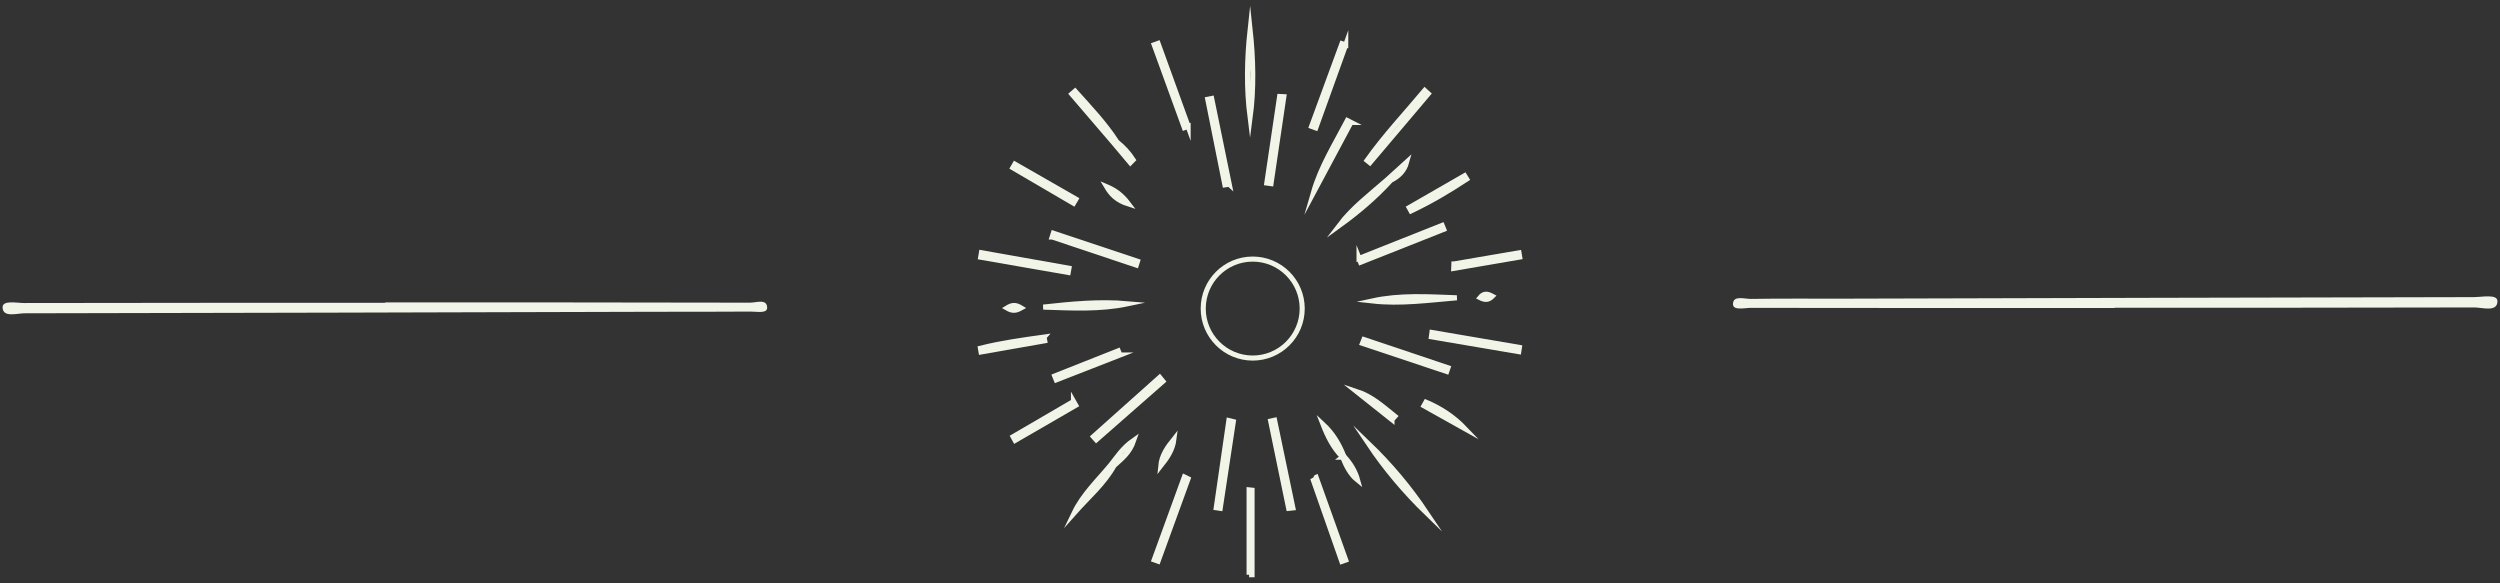 <?xml version="1.0" encoding="UTF-8"?>
<svg xmlns="http://www.w3.org/2000/svg" width="300" height="70" viewBox="0 0 300 70" fill="none">
  <rect x="0" y="0" width="300" height="70" fill="#333333" stroke="none"/>
  <path d="M90.069 36.321C75.458 36.284 60.841 36.29 46.23 36.29V36.339C31.79 36.339 17.35 36.333 2.91 36.364C1.989 36.364 0.28 35.979 0.31 36.901C0.353 38.139 2.001 37.602 2.935 37.596C28.202 37.56 53.469 37.48 78.736 37.413C82.52 37.401 86.303 37.425 90.088 37.389C90.795 37.383 92.071 37.657 92.059 36.925C92.04 35.814 90.765 36.321 90.069 36.315V36.321Z" fill="#F0F5E8"></path>
  <path d="M296.929 35.655C271.717 35.698 246.505 35.771 221.287 35.839C217.558 35.851 213.835 35.808 210.106 35.869C209.343 35.881 207.97 35.405 207.958 36.479C207.945 37.303 209.337 36.943 210.088 36.943C224.644 36.968 239.206 36.962 253.762 36.962V36.925C268.147 36.925 282.526 36.937 296.911 36.894C297.9 36.894 299.639 37.486 299.694 36.186C299.737 35.246 297.906 35.649 296.929 35.649V35.655Z" fill="#F0F5E8"></path>
  <path d="M150.014 3.547C149.63 7.081 149.563 10.614 150.014 14.154C150.484 10.62 150.393 7.087 150.014 3.547Z" stroke="#F0F5E8" stroke-width="0.61" stroke-miterlimit="10"></path>
  <path d="M149.892 68.966C150.008 68.966 150.13 68.966 150.246 68.966V58.823C150.13 58.811 150.008 58.799 149.892 58.786V68.972V68.966Z" stroke="#F0F5E8" stroke-width="0.61" stroke-miterlimit="10"></path>
  <path d="M171.18 61.545C169.154 58.524 166.834 55.759 164.222 53.245C166.248 56.266 168.58 59.018 171.18 61.545Z" stroke="#F0F5E8" stroke-width="0.61" stroke-miterlimit="10"></path>
  <path d="M171.394 11.249C171.253 11.121 171.107 10.986 170.966 10.858C168.641 13.635 166.151 16.284 164.045 19.244C164.161 19.336 164.271 19.433 164.387 19.525C166.725 16.766 169.056 14.008 171.394 11.249Z" stroke="#F0F5E8" stroke-width="0.61" stroke-miterlimit="10"></path>
  <path d="M139.553 45.756C139.425 45.597 139.291 45.445 139.163 45.286C136.514 47.654 133.859 50.022 131.21 52.39C131.326 52.518 131.442 52.647 131.552 52.775C134.219 50.437 136.886 48.094 139.553 45.756Z" stroke="#F0F5E8" stroke-width="0.61" stroke-miterlimit="10"></path>
  <path d="M128.275 32.189C124.772 31.566 121.274 30.95 117.771 30.327C117.741 30.504 117.71 30.681 117.68 30.864C121.183 31.475 124.686 32.085 128.189 32.695C128.22 32.525 128.244 32.36 128.275 32.189Z" stroke="#F0F5E8" stroke-width="0.61" stroke-miterlimit="10"></path>
  <path d="M171.766 40.416C175.263 41.008 178.754 41.606 182.251 42.198C182.275 42.027 182.306 41.862 182.33 41.691C178.833 41.093 175.33 40.495 171.833 39.897C171.809 40.068 171.79 40.245 171.766 40.416Z" stroke="#F0F5E8" stroke-width="0.61" stroke-miterlimit="10"></path>
  <path d="M163.087 30.999C163.148 31.151 163.209 31.31 163.27 31.469C166.596 30.15 169.929 28.832 173.255 27.514C173.194 27.355 173.133 27.197 173.066 27.044C169.739 28.362 166.413 29.687 163.087 31.005V30.999Z" stroke="#F0F5E8" stroke-width="0.61" stroke-miterlimit="10"></path>
  <path d="M145.949 60.935L146.426 61.002C146.95 57.535 147.475 54.062 148 50.596C147.823 50.553 147.64 50.511 147.463 50.468C146.963 53.959 146.456 57.444 145.949 60.935Z" stroke="#F0F5E8" stroke-width="0.61" stroke-miterlimit="10"></path>
  <path d="M161.488 5.384C161.335 5.335 161.189 5.286 161.036 5.237C159.822 8.545 158.601 11.859 157.387 15.167C157.558 15.228 157.722 15.289 157.893 15.35C159.09 12.024 160.292 8.704 161.488 5.378V5.384Z" stroke="#F0F5E8" stroke-width="0.61" stroke-miterlimit="10"></path>
  <path d="M147.512 22.113C146.81 18.683 146.102 15.253 145.4 11.817C145.241 11.847 145.089 11.884 144.93 11.914C145.614 15.338 146.303 18.762 146.987 22.186C147.164 22.161 147.335 22.131 147.506 22.107L147.512 22.113Z" stroke="#F0F5E8" stroke-width="0.61" stroke-miterlimit="10"></path>
  <path d="M157.54 57.456C158.693 60.764 159.859 64.072 161.018 67.374C161.177 67.319 161.33 67.258 161.488 67.203C160.304 63.901 159.12 60.593 157.936 57.279C157.704 57.383 157.54 57.444 157.54 57.456Z" stroke="#F0F5E8" stroke-width="0.61" stroke-miterlimit="10"></path>
  <path d="M152.48 50.529C153.2 54.02 153.92 57.511 154.64 61.002C154.811 60.983 154.976 60.965 155.147 60.947C154.414 57.438 153.682 53.934 152.95 50.425L152.48 50.529Z" stroke="#F0F5E8" stroke-width="0.61" stroke-miterlimit="10"></path>
  <path d="M142.574 15.167C141.372 11.847 140.17 8.527 138.967 5.207C138.815 5.262 138.656 5.317 138.503 5.372C139.712 8.692 140.914 12.012 142.123 15.326C142.275 15.271 142.422 15.216 142.574 15.161V15.167Z" stroke="#F0F5E8" stroke-width="0.61" stroke-miterlimit="10"></path>
  <path d="M154.061 11.609C153.89 11.603 153.719 11.597 153.554 11.585C153.041 15.045 152.529 18.506 152.016 21.966C152.187 21.991 152.358 22.009 152.523 22.033C153.035 18.561 153.548 15.082 154.061 11.609Z" stroke="#F0F5E8" stroke-width="0.61" stroke-miterlimit="10"></path>
  <path d="M138.503 67.184C138.656 67.239 138.809 67.294 138.967 67.349C140.17 64.047 141.366 60.752 142.568 57.45C142.422 57.377 142.275 57.309 142.123 57.236C140.914 60.55 139.712 63.87 138.503 67.184Z" stroke="#F0F5E8" stroke-width="0.61" stroke-miterlimit="10"></path>
  <path d="M125.193 36.852C128.58 36.962 131.973 37.163 135.348 36.449C131.955 36.15 128.574 36.479 125.193 36.852Z" stroke="#F0F5E8" stroke-width="0.61" stroke-miterlimit="10"></path>
  <path d="M164.674 36.113C168.073 36.492 171.448 36.016 174.817 35.735C171.424 35.613 168.024 35.381 164.674 36.113Z" stroke="#F0F5E8" stroke-width="0.61" stroke-miterlimit="10"></path>
  <path d="M162.116 14.691C161.97 14.618 161.83 14.539 161.683 14.465C160.212 17.285 158.509 19.989 157.612 23.107C159.114 20.3 160.615 17.499 162.11 14.691H162.116Z" stroke="#F0F5E8" stroke-width="0.61" stroke-miterlimit="10"></path>
  <path d="M126.261 28.436C129.624 29.558 132.993 30.688 136.355 31.811L136.502 31.353C133.133 30.23 129.77 29.107 126.401 27.984C126.352 28.136 126.303 28.283 126.255 28.436H126.261Z" stroke="#F0F5E8" stroke-width="0.61" stroke-miterlimit="10"></path>
  <path d="M173.755 44.133C170.393 43.004 167.03 41.874 163.673 40.745C163.612 40.898 163.557 41.051 163.496 41.203C166.865 42.326 170.234 43.455 173.603 44.578C173.652 44.432 173.701 44.279 173.755 44.133Z" stroke="#F0F5E8" stroke-width="0.61" stroke-miterlimit="10"></path>
  <path d="M169.324 25.311C171.65 24.212 173.853 22.906 176.001 21.496C175.916 21.362 175.836 21.228 175.751 21.087C173.536 22.363 171.314 23.638 169.099 24.914C169.172 25.048 169.251 25.176 169.324 25.311Z" stroke="#F0F5E8" stroke-width="0.61" stroke-miterlimit="10"></path>
  <path d="M129.111 23.895C126.67 22.497 124.228 21.093 121.787 19.696C121.702 19.842 121.622 19.983 121.537 20.129C123.966 21.551 126.395 22.973 128.824 24.389C128.922 24.224 129.013 24.059 129.111 23.895Z" stroke="#F0F5E8" stroke-width="0.61" stroke-miterlimit="10"></path>
  <path d="M128.818 48.179C126.401 49.589 123.99 50.993 121.573 52.403C121.653 52.549 121.732 52.702 121.812 52.848C124.234 51.444 126.664 50.041 129.086 48.637C128.995 48.484 128.903 48.326 128.818 48.173V48.179Z" stroke="#F0F5E8" stroke-width="0.61" stroke-miterlimit="10"></path>
  <path d="M134.39 42.601C134.323 42.436 134.256 42.265 134.189 42.1C131.644 43.107 129.105 44.114 126.56 45.121C126.621 45.274 126.688 45.433 126.749 45.585C129.3 44.59 131.845 43.596 134.396 42.601H134.39Z" stroke="#F0F5E8" stroke-width="0.61" stroke-miterlimit="10"></path>
  <path d="M174.469 31.676C174.463 31.853 174.451 32.03 174.445 32.207C177.082 31.756 179.724 31.298 182.361 30.846C182.33 30.675 182.3 30.504 182.275 30.34C179.675 30.785 177.076 31.231 174.476 31.676H174.469Z" stroke="#F0F5E8" stroke-width="0.61" stroke-miterlimit="10"></path>
  <path d="M166.89 21.637C167.799 21.179 168.513 20.532 168.806 19.445C168.012 20.166 167.225 20.88 166.432 21.6C164.448 23.339 162.318 24.932 160.701 27.068C162.935 25.451 165.034 23.681 166.89 21.637Z" stroke="#F0F5E8" stroke-width="0.61" stroke-miterlimit="10"></path>
  <path d="M125.297 40.446C122.733 40.806 120.17 41.16 117.649 41.789C117.674 41.936 117.704 42.082 117.729 42.235C120.274 41.789 122.825 41.337 125.37 40.892C125.345 40.745 125.315 40.599 125.291 40.453L125.297 40.446Z" stroke="#F0F5E8" stroke-width="0.61" stroke-miterlimit="10"></path>
  <path d="M170.869 48.692C172.51 49.613 174.158 50.529 175.8 51.45C174.439 50.028 172.858 48.991 171.113 48.258L170.869 48.692Z" stroke="#F0F5E8" stroke-width="0.61" stroke-miterlimit="10"></path>
  <path d="M167.036 50.352C167.152 50.218 167.274 50.083 167.39 49.955C165.962 48.814 164.607 47.563 162.77 46.965C164.192 48.094 165.614 49.229 167.036 50.358V50.352Z" stroke="#F0F5E8" stroke-width="0.61" stroke-miterlimit="10"></path>
  <path d="M161.122 54.862C161.165 54.825 161.207 54.783 161.256 54.746C160.695 53.3 159.914 52 158.766 50.932C159.328 52.378 160.011 53.751 161.122 54.868V54.862Z" stroke="#F0F5E8" stroke-width="0.61" stroke-miterlimit="10"></path>
  <path d="M139.291 55.9C140.048 54.947 140.725 53.959 140.878 52.702C140.115 53.654 139.407 54.642 139.291 55.9Z" stroke="#F0F5E8" stroke-width="0.61" stroke-miterlimit="10"></path>
  <path d="M133.255 55.845C131.729 57.682 129.965 59.342 128.909 61.539C130.551 59.684 132.461 58.066 133.688 55.875C134.53 55.076 135.531 54.398 136.062 52.824C134.677 53.788 134.036 54.886 133.255 55.845Z" stroke="#F0F5E8" stroke-width="0.61" stroke-miterlimit="10"></path>
  <path d="M132.797 22.406C133.334 23.315 134.018 24.041 135.428 24.487C134.561 23.333 133.731 22.802 132.797 22.406Z" stroke="#F0F5E8" stroke-width="0.61" stroke-miterlimit="10"></path>
  <path d="M135.641 19.525C135.757 19.409 135.873 19.299 135.983 19.183C135.458 18.359 134.793 17.657 134.024 17.035C132.583 14.795 130.759 12.897 129.007 10.938C128.873 11.054 128.739 11.164 128.61 11.28C130.264 13.208 131.918 15.137 133.572 17.065C134.262 17.883 134.952 18.707 135.641 19.525Z" stroke="#F0F5E8" stroke-width="0.61" stroke-miterlimit="10"></path>
  <path d="M161.122 54.862C161.543 55.9 162.019 56.901 162.922 57.627C162.617 56.516 162.031 55.576 161.25 54.746C161.207 54.783 161.165 54.825 161.116 54.862H161.122Z" stroke="#F0F5E8" stroke-width="0.61" stroke-miterlimit="10"></path>
  <path d="M122.532 36.949C121.879 36.553 121.47 36.565 120.829 36.962C121.507 37.358 121.922 37.291 122.532 36.949Z" stroke="#F0F5E8" stroke-width="0.61" stroke-miterlimit="10"></path>
  <path d="M177.601 35.717C178.156 35.997 178.589 36.046 179.078 35.552C178.498 35.24 178.064 35.155 177.601 35.717Z" stroke="#F0F5E8" stroke-width="0.61" stroke-miterlimit="10"></path>
  <path d="M150.326 31.09C147.042 31.09 144.387 33.751 144.387 37.029C144.387 40.306 147.048 42.967 150.326 42.967C153.603 42.967 156.264 40.306 156.264 37.029C156.264 33.751 153.603 31.09 150.326 31.09Z" stroke="#F0F5E8" stroke-width="0.61" stroke-miterlimit="10"></path>
</svg>
